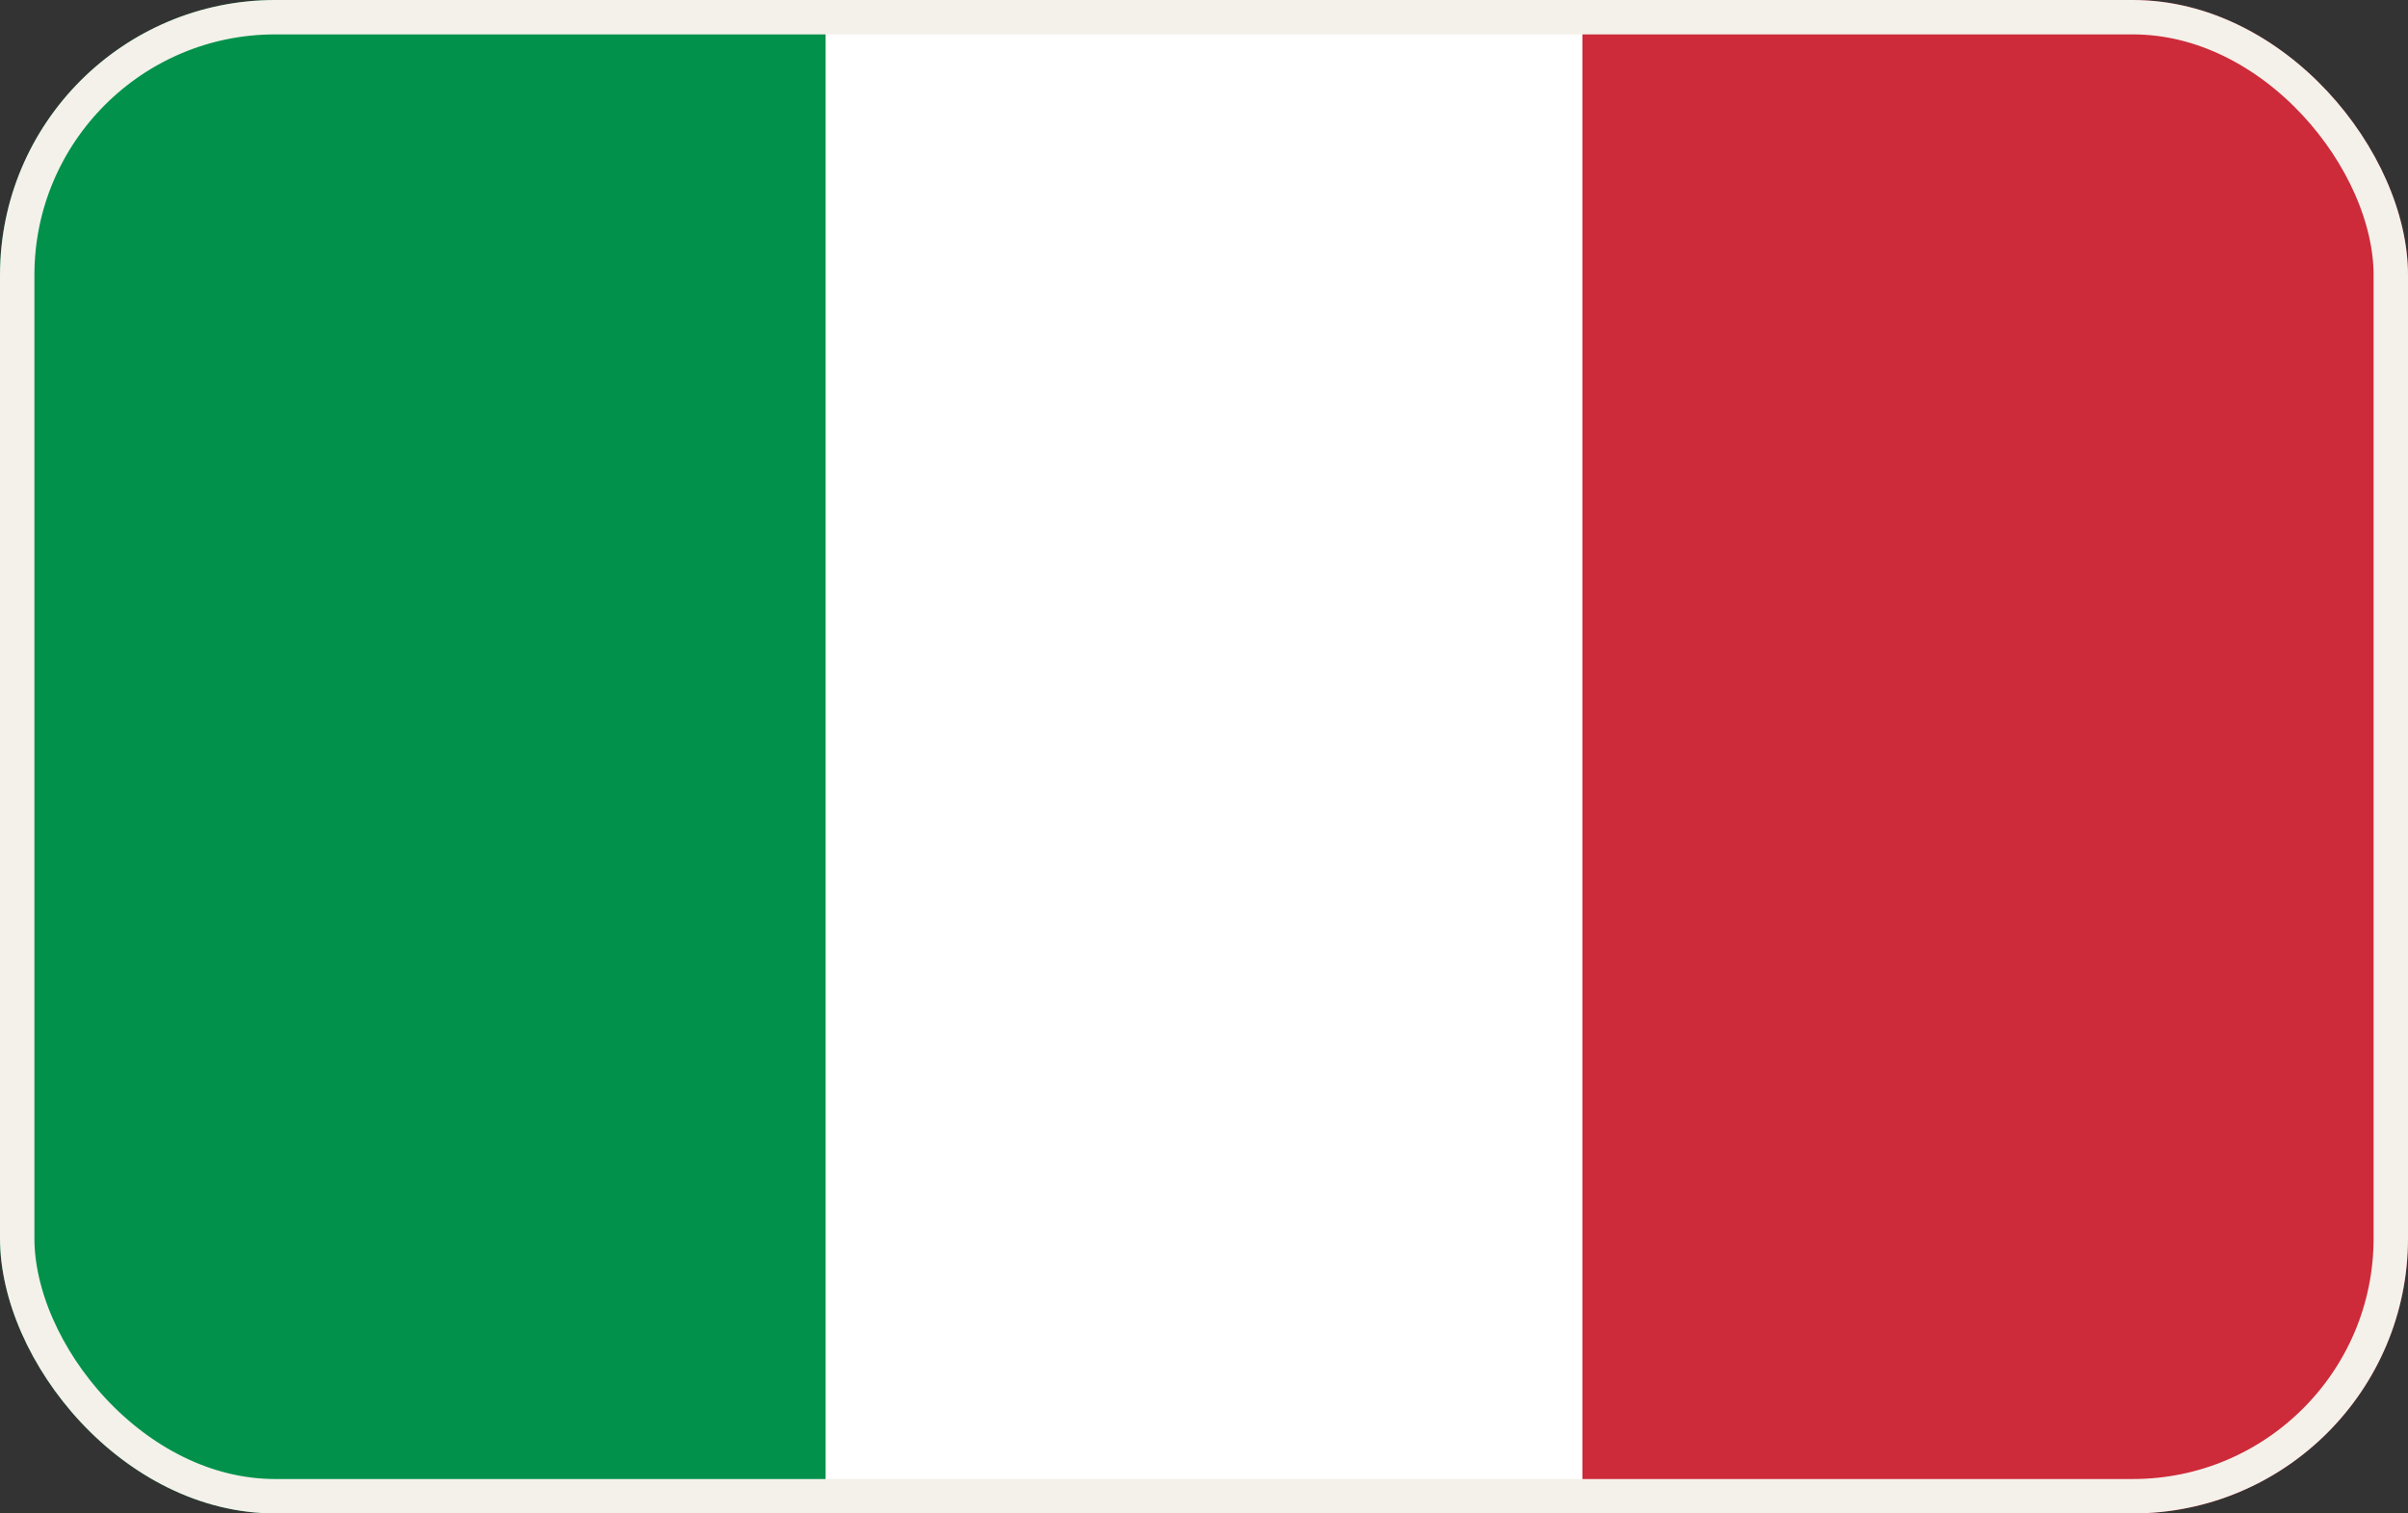 <svg xmlns="http://www.w3.org/2000/svg" xmlns:xlink="http://www.w3.org/1999/xlink" width="35" height="22" viewBox="0 0 35 22">
  <rect x="0" y="0" width="35" height="22" fill="#333333" stroke="none"/>
  <defs>
    <clipPath id="clip-path">
      <rect id="M" width="35" height="22" rx="4" transform="translate(726 1118)" fill="#ff81fa"/>
    </clipPath>
  </defs>
  <g id="Ita" transform="translate(-726 -1118)" clip-path="url(#clip-path)">
    <rect id="b" width="16" height="25" transform="translate(736 1117)" fill="#fff"/>
    <rect id="r" width="15" height="31" transform="translate(749 1114)" fill="#cd2b3a"/>
    <rect id="v" width="15" height="31" transform="translate(723 1114)" fill="#02914b"/>
    <rect id="cor" width="35" height="22" rx="4" transform="translate(726 1118)" fill="none" stroke="#f4f1ea" stroke-width="1"/>
  </g>
</svg>
